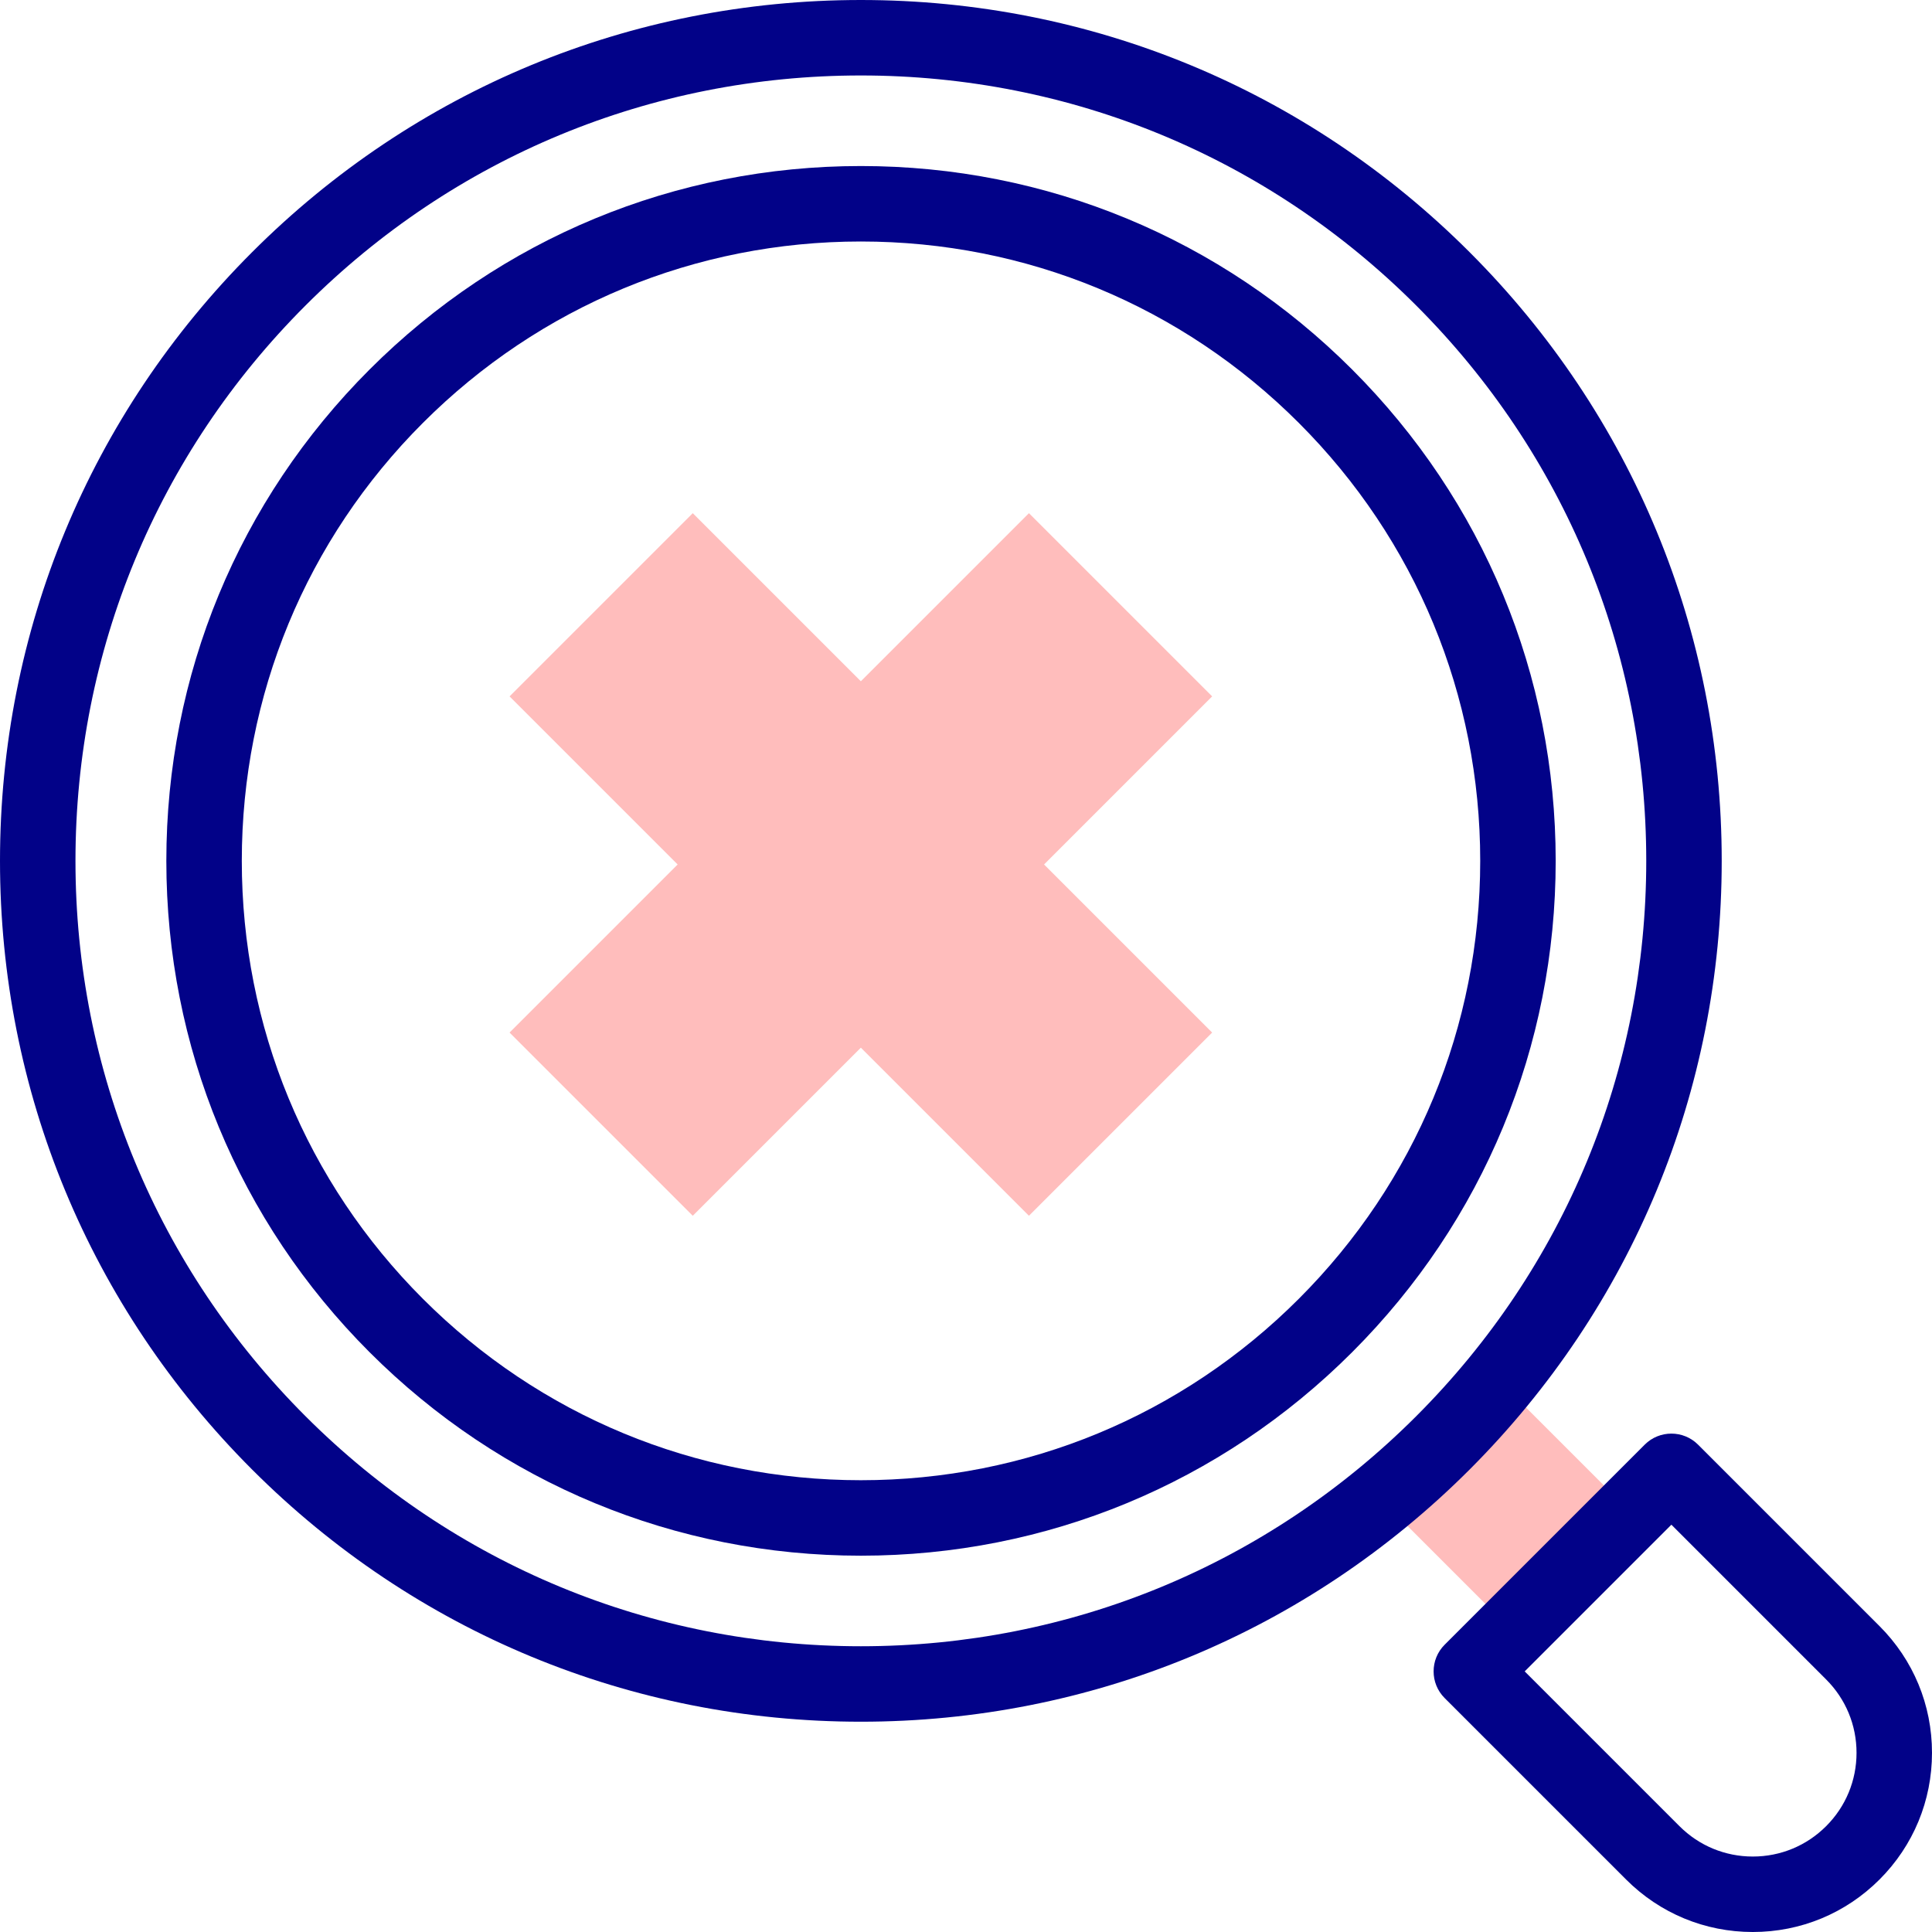 <svg id="Capa_1" enable-background="new 0 0 512 512" height="512" viewBox="0 0 512 512" width="512" xmlns="http://www.w3.org/2000/svg"><g><g><path d="m367.759 399.151 32.973 32.973 31.392-31.392-32.973-32.973" fill="#ffbdbc"/><g><path d="m321.234 273.641-44.546-44.546 44.546-44.546-48.552-48.552-44.545 44.546-44.546-44.546-48.552 48.552 44.546 44.546-44.546 44.546 48.552 48.551 44.545-44.546 44.546 44.546z" fill="#ffbdbc"/></g></g><g fill="#020288"><path d="m456.273 228.136c0-60.938-23.73-118.228-66.82-161.317-43.089-43.089-100.379-66.819-161.317-66.819-60.937 0-118.227 23.73-161.317 66.819-43.089 43.09-66.819 100.38-66.819 161.317 0 60.938 23.73 118.228 66.819 161.317s100.379 66.82 161.317 66.82 118.228-23.73 161.317-66.82 66.82-100.379 66.82-161.317zm-228.137 208.137c-55.595 0-107.863-21.65-147.174-60.962-39.312-39.311-60.962-91.579-60.962-147.175 0-55.595 21.65-107.863 60.962-147.174 39.311-39.312 91.579-60.962 147.174-60.962 55.596 0 107.864 21.65 147.175 60.962 39.312 39.312 60.962 91.579 60.962 147.174 0 55.596-21.65 107.863-60.962 147.175-39.311 39.312-91.579 60.962-147.175 60.962z"/><path d="m358.34 97.932c-34.778-34.778-81.019-53.932-130.203-53.932-49.185 0-95.426 19.154-130.205 53.932-34.726 34.726-53.851 80.967-53.851 130.205 0 49.237 19.125 95.478 53.851 130.204 34.779 34.779 81.02 53.933 130.205 53.933 49.184 0 95.425-19.154 130.204-53.933s53.933-81.02 53.933-130.204c-.001-49.185-19.154-95.426-53.934-130.205zm-14.142 246.266c-31.001 31.002-72.22 48.075-116.062 48.075s-85.061-17.073-116.062-48.075c-30.949-30.948-47.993-72.167-47.993-116.062 0-43.896 17.044-85.114 47.993-116.062 31.001-31.001 72.22-48.074 116.063-48.074 43.842 0 85.061 17.073 116.062 48.075 31.002 31.001 48.075 72.22 48.075 116.062-.001 43.842-17.074 85.06-48.076 116.061z"/><path d="m498.091 430.934-48.085-48.085c-3.905-3.905-10.237-3.905-14.143 0l-53.015 53.015c-3.905 3.905-3.905 10.237 0 14.143l48.085 48.084c8.969 8.97 20.895 13.909 33.579 13.909s24.609-4.939 33.578-13.909c8.97-8.969 13.909-20.895 13.909-33.579.001-12.684-4.938-24.609-13.908-33.578zm-14.142 53.015c-5.191 5.192-12.094 8.051-19.436 8.051s-14.245-2.859-19.437-8.051l-41.014-41.014 38.873-38.873 41.014 41.014c5.192 5.191 8.051 12.094 8.051 19.437 0 7.341-2.859 14.244-8.051 19.436z"/></g></g></svg>